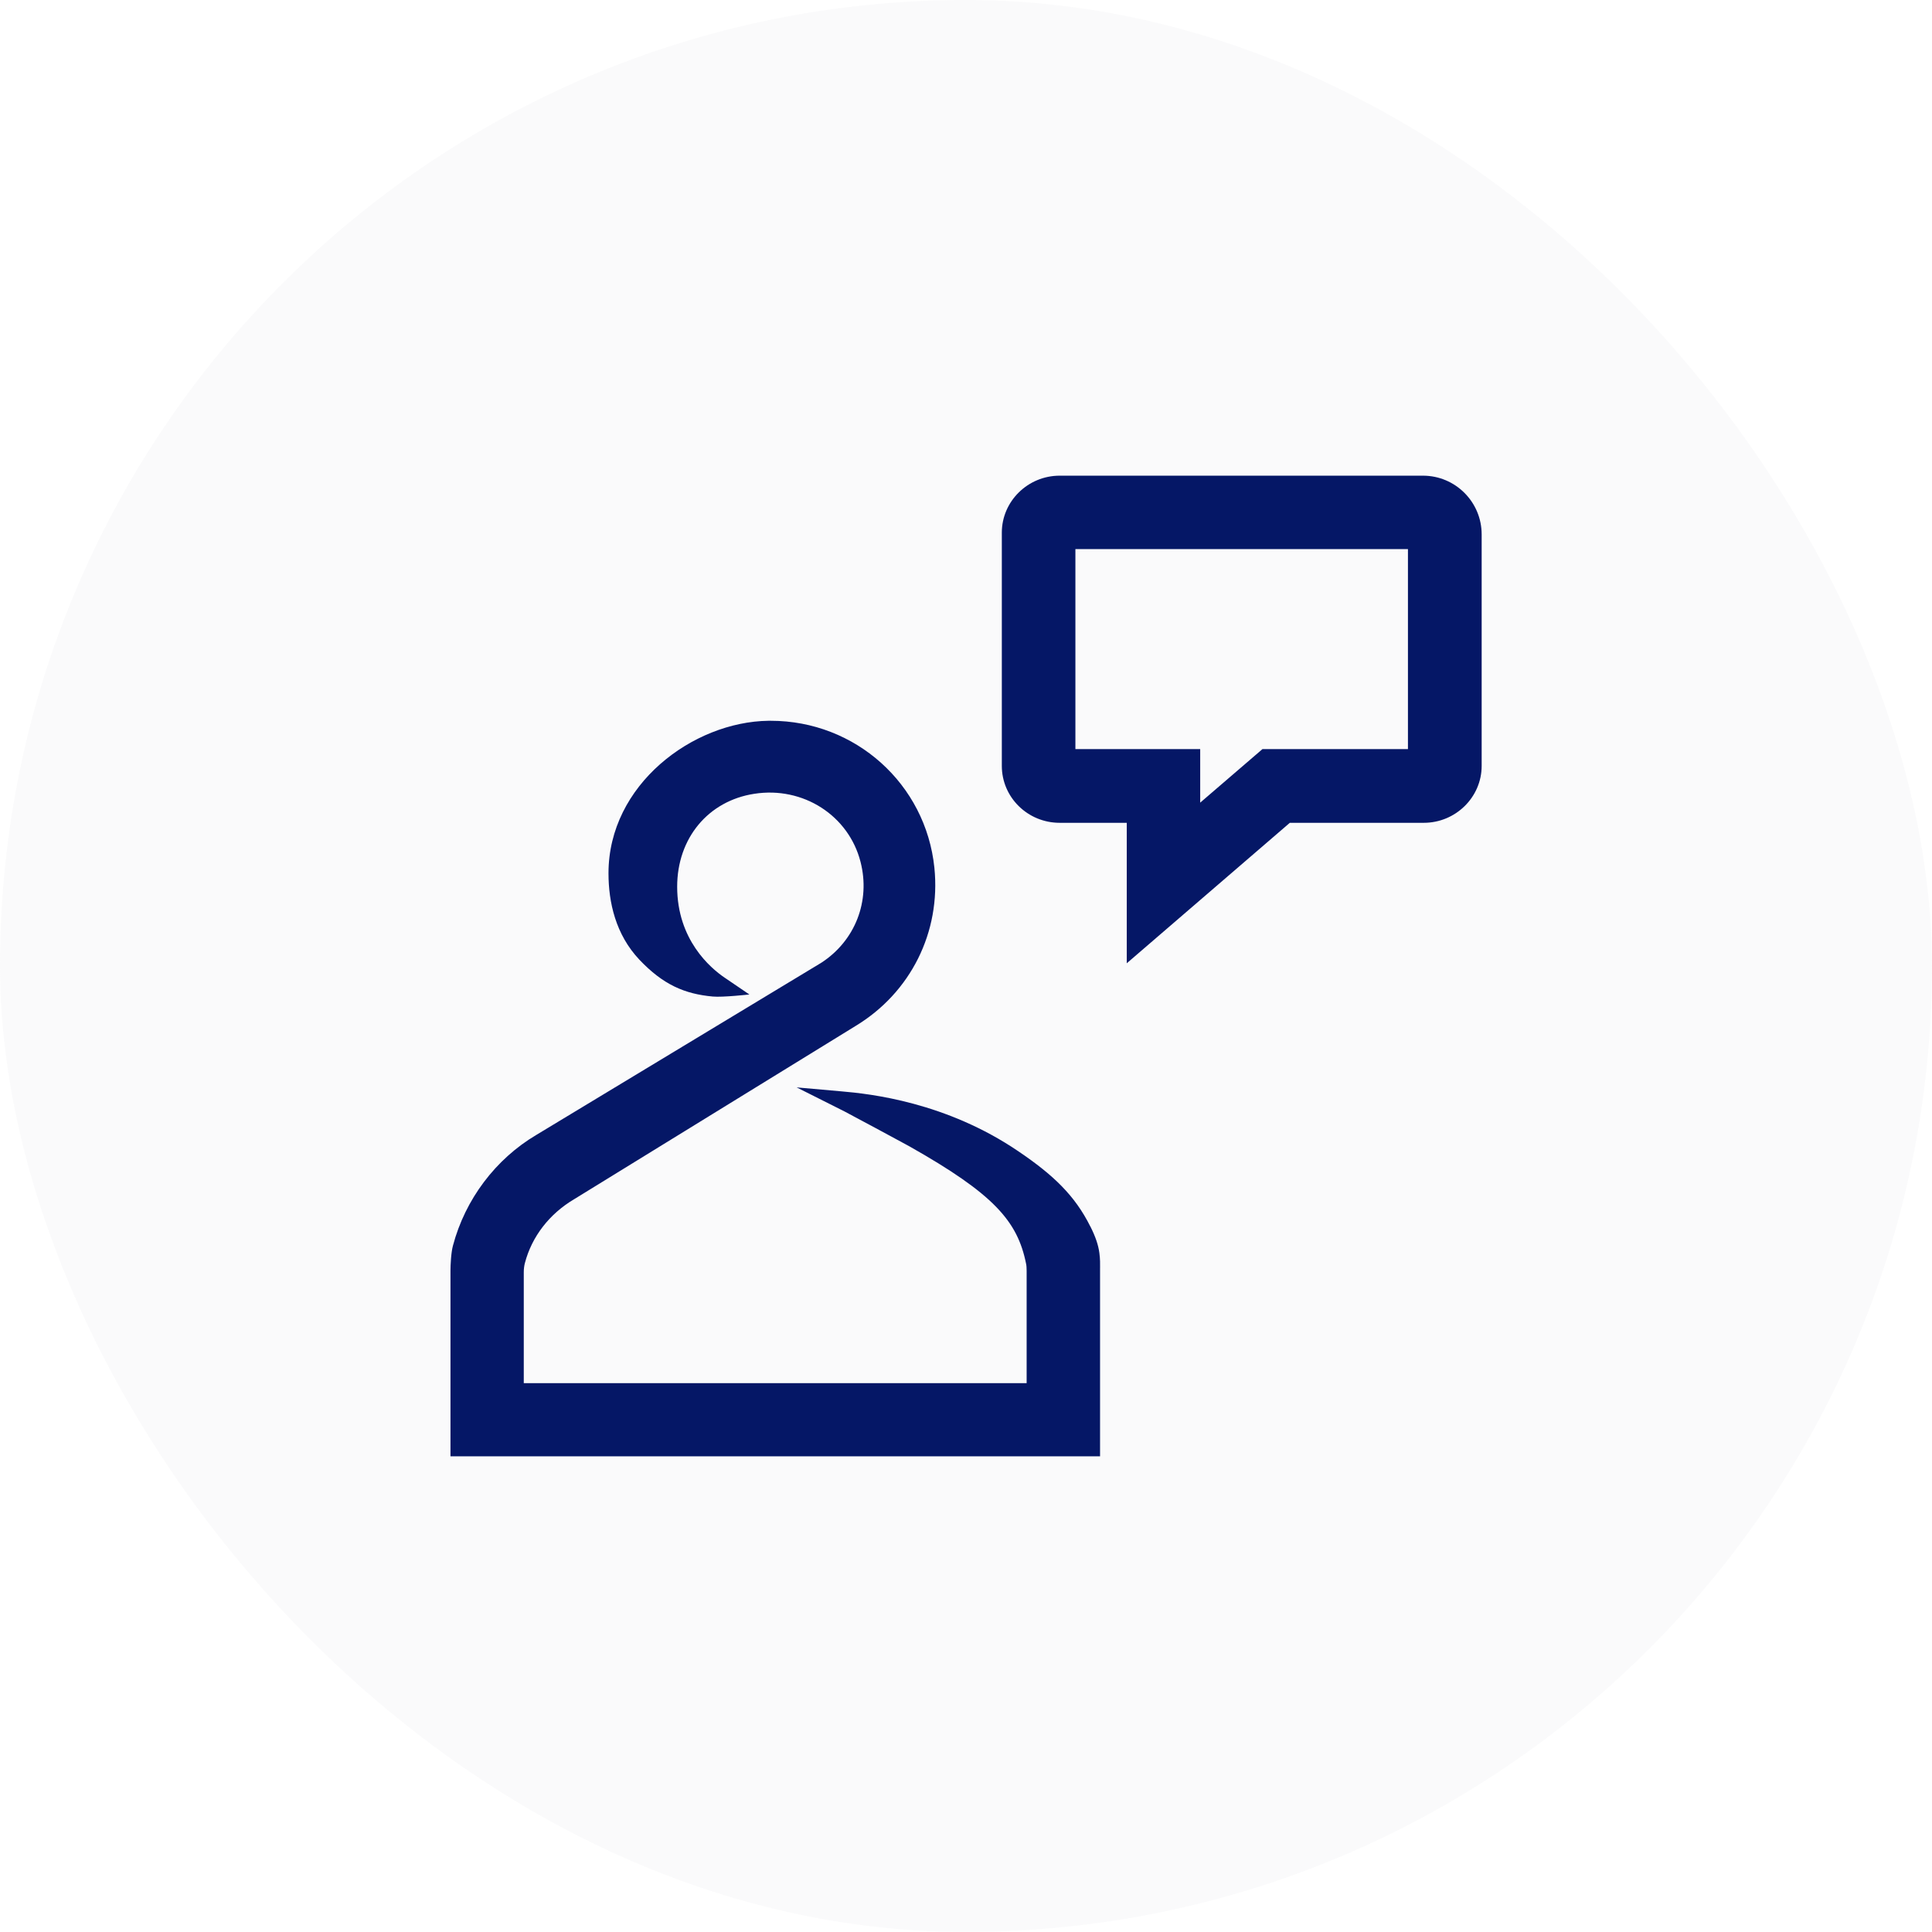 <svg width="96" height="96" viewBox="0 0 96 96" fill="none" xmlns="http://www.w3.org/2000/svg">
<rect width="95.996" height="95.996" rx="47.998" fill="#E6E7EF" fill-opacity="0.2"/>
<mask id="mask0_5435_11112" style="mask-type:alpha" maskUnits="userSpaceOnUse" x="0" y="0" width="96" height="96">
<rect y="0.004" width="95.996" height="95.996" rx="47.998" fill="#F8F9FC"/>
</mask>
<g mask="url(#mask0_5435_11112)">
<path fill-rule="evenodd" clip-rule="evenodd" d="M52.657 23.636H70.698H70.705C72.316 23.636 73.623 24.943 73.623 26.554V38.056C73.623 39.612 72.33 40.885 70.746 40.885H64.091L55.988 47.865V40.885H52.657C51.066 40.885 49.78 39.619 49.78 38.056V26.466C49.78 24.909 51.073 23.636 52.657 23.636ZM62.73 37.223H69.96V27.285H53.436V37.223H59.637V39.883L62.73 37.223ZM50.613 57.214C52.339 58.385 53.409 59.4 54.181 60.95V60.944C54.438 61.458 54.573 61.858 54.627 62.257C54.668 62.562 54.664 62.823 54.662 62.965C54.662 62.99 54.661 63.011 54.661 63.029V72.364H22.384V63.13C22.384 62.88 22.411 62.243 22.506 61.898C23.115 59.596 24.625 57.593 26.649 56.394L40.811 47.838C42.49 46.748 43.261 44.778 42.76 42.828C42.171 40.52 39.904 39.064 37.48 39.443C35.185 39.795 33.648 41.657 33.648 44.06C33.648 46.694 35.3 48.102 36.011 48.582L37.236 49.415C37.236 49.415 35.903 49.564 35.415 49.517C34.014 49.388 32.951 48.928 31.773 47.689C30.589 46.436 30.236 44.832 30.236 43.39C30.236 38.99 34.427 35.862 38.191 35.815H38.299C42.503 35.815 46.003 38.956 46.429 43.119C46.754 46.315 45.252 49.327 42.503 50.986L28.537 59.583C27.299 60.314 26.425 61.445 26.08 62.765C26.046 62.9 26.026 63.049 26.026 63.218V68.729H51.013V63.144C51.013 63.002 51.006 62.886 50.985 62.792C50.559 60.673 49.381 59.332 45.204 56.97C45.176 56.955 45.096 56.911 44.978 56.847C44.344 56.504 42.611 55.566 41.955 55.223C41.873 55.183 39.585 54.032 39.585 54.032L41.799 54.228C43.241 54.35 47.012 54.763 50.613 57.214Z" fill="#051766"/>
</g>
</svg>
